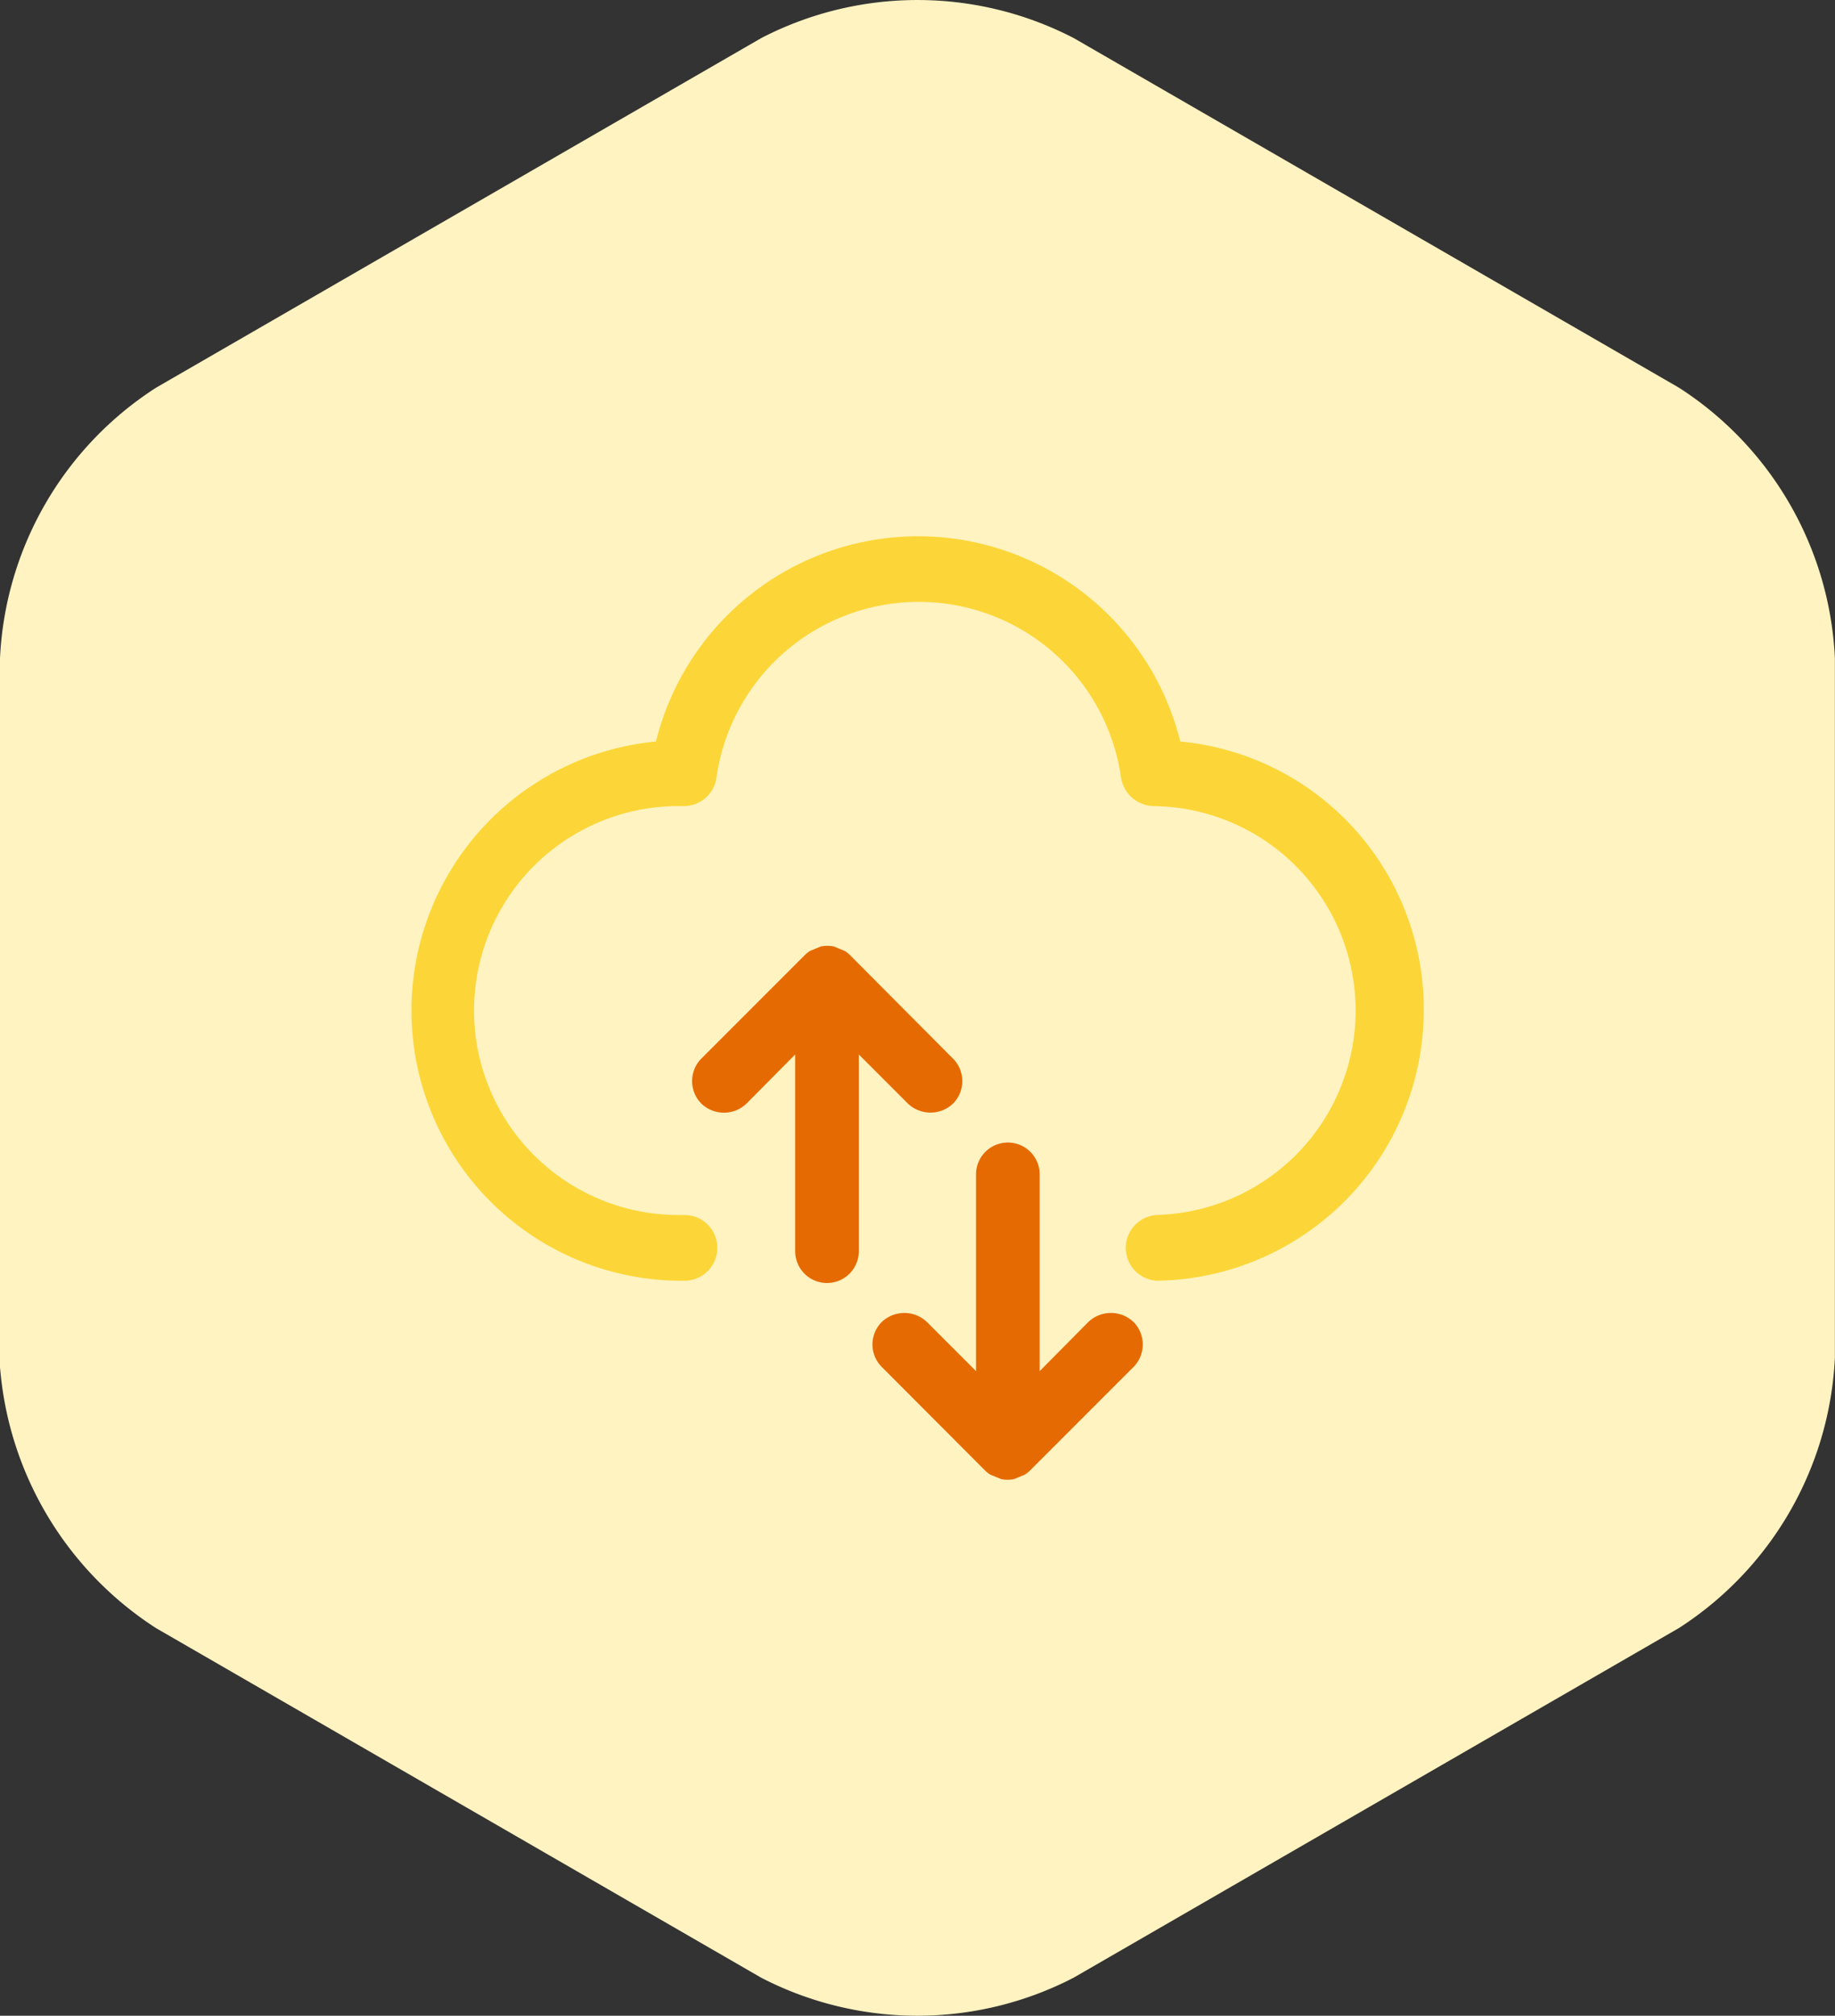 <svg xmlns="http://www.w3.org/2000/svg" width="56" height="61.48" viewBox="0 0 56 61.48">
  <rect x="0" y="0" width="56" height="61.48" fill="#333333" stroke="none"/>
  <g id="LEAVEGB-icon-2" transform="translate(-244.326 -276.75)">
    <path id="Path_2600" data-name="Path 2600" d="M295.563,288.574,277.09,277.909a10.375,10.375,0,0,0-9.528,0L249.09,288.574a10.389,10.389,0,0,0-4.764,8.252v21.329c0,.041,0,.08,0,.12a1.569,1.569,0,0,0,.01.282,10.457,10.457,0,0,0,4.751,7.85l18.472,10.665a10.378,10.378,0,0,0,9.528,0l18.473-10.665a10.389,10.389,0,0,0,4.763-8.252V296.826A10.386,10.386,0,0,0,295.563,288.574Z" fill="#fff3c1"/>
    <g id="Group_2312" data-name="Group 2312">
      <g id="Group_2311" data-name="Group 2311">
        <path id="Path_2601" data-name="Path 2601" d="M270.265,305.88h0a.971.971,0,0,0-.155-.124l-.336-.138a.993.993,0,0,0-.4,0l-.332.137a.981.981,0,0,0-.152.122l-3.159,3.159a.975.975,0,0,0,0,1.375.994.994,0,0,0,1.375,0l1.487-1.5v6a.971.971,0,0,0,1.942,0v-6l1.5,1.5a1,1,0,0,0,1.374,0,.972.972,0,0,0,0-1.374Z" fill="#e56a01"/>
        <path id="Path_2602" data-name="Path 2602" d="M274.387,321.6h0a1.015,1.015,0,0,0,.155.124l.337.138a.971.971,0,0,0,.394,0l.333-.137a.97.97,0,0,0,.151-.122l3.16-3.159a.975.975,0,0,0,0-1.375,1,1,0,0,0-1.376,0l-1.486,1.5v-6a.971.971,0,0,0-1.943,0v6l-1.5-1.5a1,1,0,0,0-1.375,0,.97.97,0,0,0,0,1.374Z" fill="#e56a01"/>
      </g>
      <path id="Path_2603" data-name="Path 2603" d="M280.345,299.366a8.242,8.242,0,0,0-16,0,8.242,8.242,0,0,0,.763,16.447h.106a1,1,0,0,0,0-2.006h-.106a6.236,6.236,0,1,1,0-12.471h.089a1.006,1.006,0,0,0,.993-.863,6.235,6.235,0,0,1,12.349.005,1.029,1.029,0,0,0,1,.858,6.236,6.236,0,0,1,0,12.471h.146a1,1,0,1,0,0,2.006h-.15a8.262,8.262,0,0,0,8.241-8.242h0A8.2,8.2,0,0,0,280.345,299.366Z" fill="#fcd638"/>
    </g>
  </g>
</svg>
